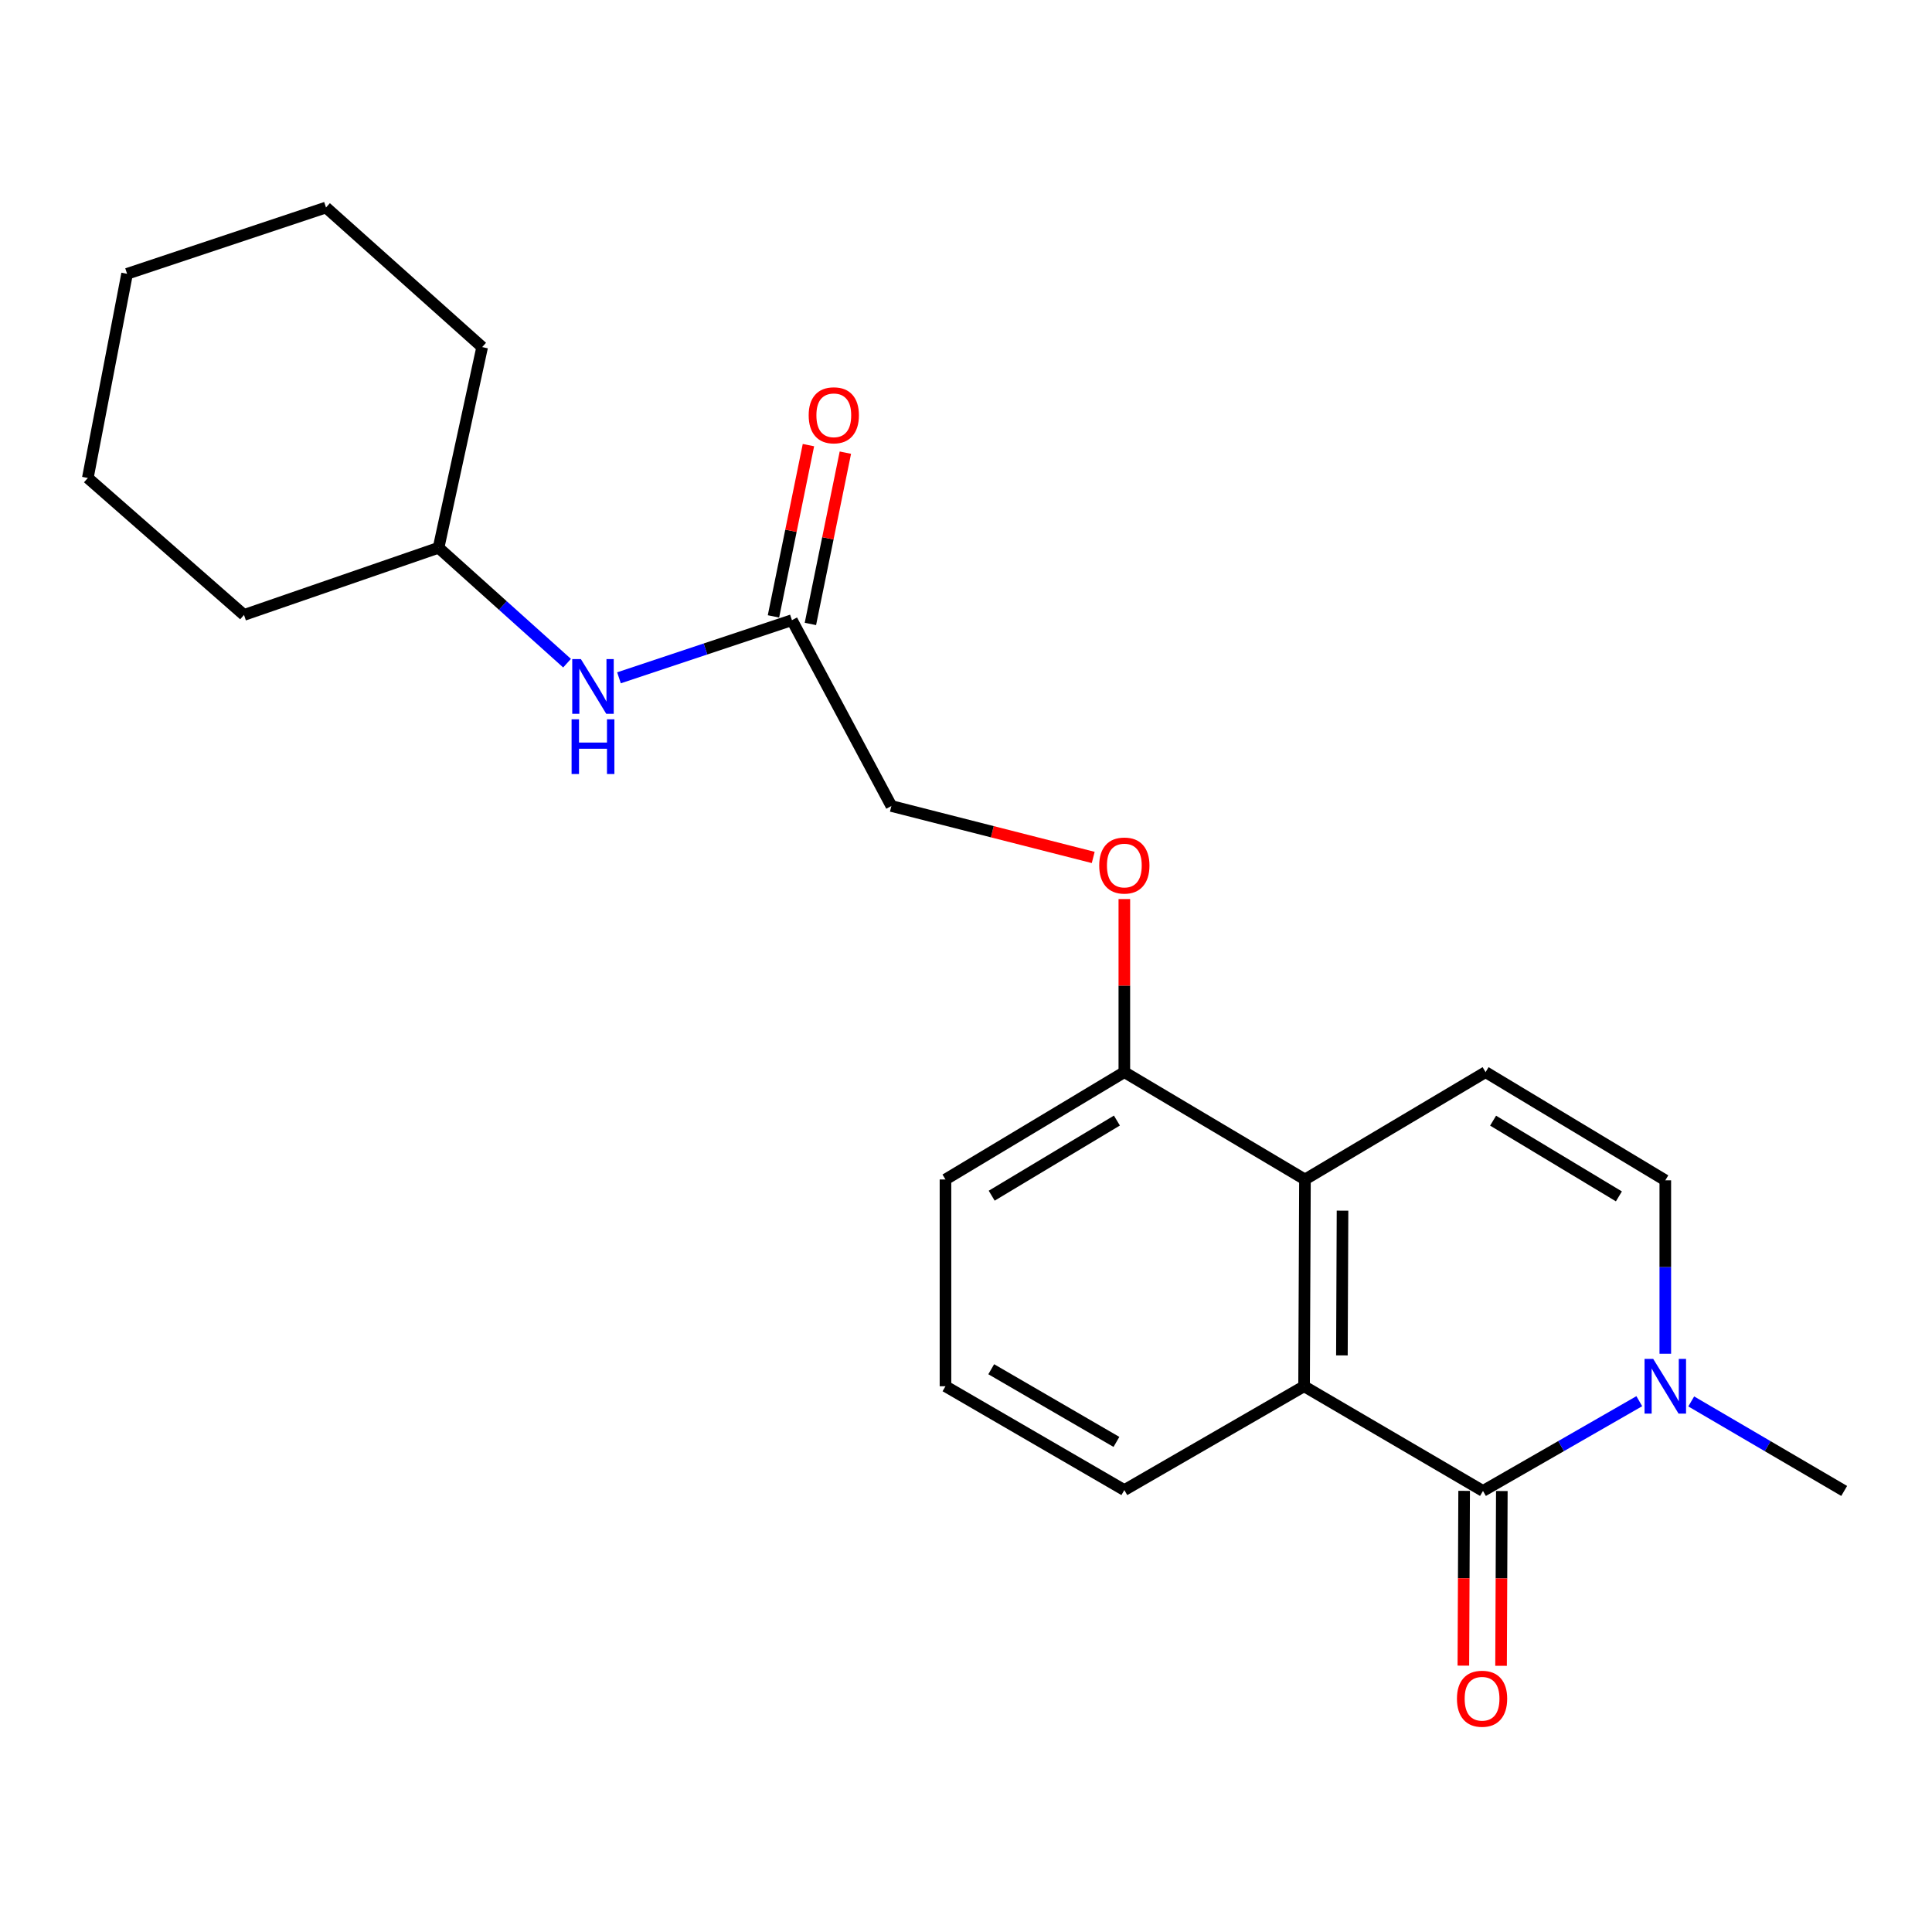 <?xml version='1.0' encoding='iso-8859-1'?>
<svg version='1.1' baseProfile='full'
              xmlns='http://www.w3.org/2000/svg'
                      xmlns:rdkit='http://www.rdkit.org/xml'
                      xmlns:xlink='http://www.w3.org/1999/xlink'
                  xml:space='preserve'
width='1000px' height='1000px' viewBox='0 0 1000 1000'>
<!-- END OF HEADER -->
<rect style='opacity:1.0;fill:#FFFFFF;stroke:none' width='1000' height='1000' x='0' y='0'> </rect>
<path class='bond-0' d='M 767.589,771.709 L 674.989,717.523' style='fill:none;fill-rule:evenodd;stroke:#000000;stroke-width:6px;stroke-linecap:butt;stroke-linejoin:miter;stroke-opacity:1' />
<path class='bond-1' d='M 767.589,771.709 L 808.043,748.481' style='fill:none;fill-rule:evenodd;stroke:#000000;stroke-width:6px;stroke-linecap:butt;stroke-linejoin:miter;stroke-opacity:1' />
<path class='bond-1' d='M 808.043,748.481 L 848.496,725.252' style='fill:none;fill-rule:evenodd;stroke:#0000FF;stroke-width:6px;stroke-linecap:butt;stroke-linejoin:miter;stroke-opacity:1' />
<path class='bond-6' d='M 757.834,771.666 L 757.633,816.898' style='fill:none;fill-rule:evenodd;stroke:#000000;stroke-width:6px;stroke-linecap:butt;stroke-linejoin:miter;stroke-opacity:1' />
<path class='bond-6' d='M 757.633,816.898 L 757.433,862.13' style='fill:none;fill-rule:evenodd;stroke:#FF0000;stroke-width:6px;stroke-linecap:butt;stroke-linejoin:miter;stroke-opacity:1' />
<path class='bond-6' d='M 777.345,771.752 L 777.144,816.984' style='fill:none;fill-rule:evenodd;stroke:#000000;stroke-width:6px;stroke-linecap:butt;stroke-linejoin:miter;stroke-opacity:1' />
<path class='bond-6' d='M 777.144,816.984 L 776.943,862.217' style='fill:none;fill-rule:evenodd;stroke:#FF0000;stroke-width:6px;stroke-linecap:butt;stroke-linejoin:miter;stroke-opacity:1' />
<path class='bond-2' d='M 674.989,717.523 L 675.445,610.496' style='fill:none;fill-rule:evenodd;stroke:#000000;stroke-width:6px;stroke-linecap:butt;stroke-linejoin:miter;stroke-opacity:1' />
<path class='bond-2' d='M 694.568,701.552 L 694.887,626.633' style='fill:none;fill-rule:evenodd;stroke:#000000;stroke-width:6px;stroke-linecap:butt;stroke-linejoin:miter;stroke-opacity:1' />
<path class='bond-12' d='M 674.989,717.523 L 581.956,771.264' style='fill:none;fill-rule:evenodd;stroke:#000000;stroke-width:6px;stroke-linecap:butt;stroke-linejoin:miter;stroke-opacity:1' />
<path class='bond-4' d='M 861.956,700.698 L 861.956,655.814' style='fill:none;fill-rule:evenodd;stroke:#0000FF;stroke-width:6px;stroke-linecap:butt;stroke-linejoin:miter;stroke-opacity:1' />
<path class='bond-4' d='M 861.956,655.814 L 861.956,610.93' style='fill:none;fill-rule:evenodd;stroke:#000000;stroke-width:6px;stroke-linecap:butt;stroke-linejoin:miter;stroke-opacity:1' />
<path class='bond-14' d='M 875.378,725.378 L 914.962,748.543' style='fill:none;fill-rule:evenodd;stroke:#0000FF;stroke-width:6px;stroke-linecap:butt;stroke-linejoin:miter;stroke-opacity:1' />
<path class='bond-14' d='M 914.962,748.543 L 954.545,771.709' style='fill:none;fill-rule:evenodd;stroke:#000000;stroke-width:6px;stroke-linecap:butt;stroke-linejoin:miter;stroke-opacity:1' />
<path class='bond-7' d='M 675.445,610.496 L 581.956,554.934' style='fill:none;fill-rule:evenodd;stroke:#000000;stroke-width:6px;stroke-linecap:butt;stroke-linejoin:miter;stroke-opacity:1' />
<path class='bond-22' d='M 675.445,610.496 L 768.934,554.934' style='fill:none;fill-rule:evenodd;stroke:#000000;stroke-width:6px;stroke-linecap:butt;stroke-linejoin:miter;stroke-opacity:1' />
<path class='bond-3' d='M 768.934,554.934 L 861.956,610.93' style='fill:none;fill-rule:evenodd;stroke:#000000;stroke-width:6px;stroke-linecap:butt;stroke-linejoin:miter;stroke-opacity:1' />
<path class='bond-3' d='M 772.825,580.049 L 837.941,619.246' style='fill:none;fill-rule:evenodd;stroke:#000000;stroke-width:6px;stroke-linecap:butt;stroke-linejoin:miter;stroke-opacity:1' />
<path class='bond-5' d='M 409.904,321 L 461.38,417.188' style='fill:none;fill-rule:evenodd;stroke:#000000;stroke-width:6px;stroke-linecap:butt;stroke-linejoin:miter;stroke-opacity:1' />
<path class='bond-8' d='M 409.904,321 L 365.144,335.917' style='fill:none;fill-rule:evenodd;stroke:#000000;stroke-width:6px;stroke-linecap:butt;stroke-linejoin:miter;stroke-opacity:1' />
<path class='bond-8' d='M 365.144,335.917 L 320.384,350.834' style='fill:none;fill-rule:evenodd;stroke:#0000FF;stroke-width:6px;stroke-linecap:butt;stroke-linejoin:miter;stroke-opacity:1' />
<path class='bond-10' d='M 419.462,322.952 L 428.513,278.622' style='fill:none;fill-rule:evenodd;stroke:#000000;stroke-width:6px;stroke-linecap:butt;stroke-linejoin:miter;stroke-opacity:1' />
<path class='bond-10' d='M 428.513,278.622 L 437.563,234.292' style='fill:none;fill-rule:evenodd;stroke:#FF0000;stroke-width:6px;stroke-linecap:butt;stroke-linejoin:miter;stroke-opacity:1' />
<path class='bond-10' d='M 400.346,319.049 L 409.396,274.719' style='fill:none;fill-rule:evenodd;stroke:#000000;stroke-width:6px;stroke-linecap:butt;stroke-linejoin:miter;stroke-opacity:1' />
<path class='bond-10' d='M 409.396,274.719 L 418.447,230.389' style='fill:none;fill-rule:evenodd;stroke:#FF0000;stroke-width:6px;stroke-linecap:butt;stroke-linejoin:miter;stroke-opacity:1' />
<path class='bond-9' d='M 581.956,554.934 L 581.956,510.143' style='fill:none;fill-rule:evenodd;stroke:#000000;stroke-width:6px;stroke-linecap:butt;stroke-linejoin:miter;stroke-opacity:1' />
<path class='bond-9' d='M 581.956,510.143 L 581.956,465.353' style='fill:none;fill-rule:evenodd;stroke:#FF0000;stroke-width:6px;stroke-linecap:butt;stroke-linejoin:miter;stroke-opacity:1' />
<path class='bond-23' d='M 581.956,554.934 L 489.377,610.496' style='fill:none;fill-rule:evenodd;stroke:#000000;stroke-width:6px;stroke-linecap:butt;stroke-linejoin:miter;stroke-opacity:1' />
<path class='bond-23' d='M 578.109,579.997 L 513.304,618.891' style='fill:none;fill-rule:evenodd;stroke:#000000;stroke-width:6px;stroke-linecap:butt;stroke-linejoin:miter;stroke-opacity:1' />
<path class='bond-13' d='M 293.505,343.257 L 260.253,313.388' style='fill:none;fill-rule:evenodd;stroke:#0000FF;stroke-width:6px;stroke-linecap:butt;stroke-linejoin:miter;stroke-opacity:1' />
<path class='bond-13' d='M 260.253,313.388 L 227.002,283.518' style='fill:none;fill-rule:evenodd;stroke:#000000;stroke-width:6px;stroke-linecap:butt;stroke-linejoin:miter;stroke-opacity:1' />
<path class='bond-11' d='M 565.845,443.812 L 513.612,430.5' style='fill:none;fill-rule:evenodd;stroke:#FF0000;stroke-width:6px;stroke-linecap:butt;stroke-linejoin:miter;stroke-opacity:1' />
<path class='bond-11' d='M 513.612,430.5 L 461.38,417.188' style='fill:none;fill-rule:evenodd;stroke:#000000;stroke-width:6px;stroke-linecap:butt;stroke-linejoin:miter;stroke-opacity:1' />
<path class='bond-15' d='M 581.956,771.264 L 489.377,717.523' style='fill:none;fill-rule:evenodd;stroke:#000000;stroke-width:6px;stroke-linecap:butt;stroke-linejoin:miter;stroke-opacity:1' />
<path class='bond-15' d='M 577.864,746.329 L 513.059,708.711' style='fill:none;fill-rule:evenodd;stroke:#000000;stroke-width:6px;stroke-linecap:butt;stroke-linejoin:miter;stroke-opacity:1' />
<path class='bond-17' d='M 227.002,283.518 L 249.569,179.656' style='fill:none;fill-rule:evenodd;stroke:#000000;stroke-width:6px;stroke-linecap:butt;stroke-linejoin:miter;stroke-opacity:1' />
<path class='bond-18' d='M 227.002,283.518 L 126.294,318.291' style='fill:none;fill-rule:evenodd;stroke:#000000;stroke-width:6px;stroke-linecap:butt;stroke-linejoin:miter;stroke-opacity:1' />
<path class='bond-16' d='M 489.377,717.523 L 489.377,610.496' style='fill:none;fill-rule:evenodd;stroke:#000000;stroke-width:6px;stroke-linecap:butt;stroke-linejoin:miter;stroke-opacity:1' />
<path class='bond-20' d='M 249.569,179.656 L 168.741,107.401' style='fill:none;fill-rule:evenodd;stroke:#000000;stroke-width:6px;stroke-linecap:butt;stroke-linejoin:miter;stroke-opacity:1' />
<path class='bond-19' d='M 126.294,318.291 L 45.455,247.391' style='fill:none;fill-rule:evenodd;stroke:#000000;stroke-width:6px;stroke-linecap:butt;stroke-linejoin:miter;stroke-opacity:1' />
<path class='bond-21' d='M 45.455,247.391 L 65.778,141.719' style='fill:none;fill-rule:evenodd;stroke:#000000;stroke-width:6px;stroke-linecap:butt;stroke-linejoin:miter;stroke-opacity:1' />
<path class='bond-24' d='M 168.741,107.401 L 65.778,141.719' style='fill:none;fill-rule:evenodd;stroke:#000000;stroke-width:6px;stroke-linecap:butt;stroke-linejoin:miter;stroke-opacity:1' />
<path  class='atom-2' d='M 855.696 703.363
L 864.976 718.363
Q 865.896 719.843, 867.376 722.523
Q 868.856 725.203, 868.936 725.363
L 868.936 703.363
L 872.696 703.363
L 872.696 731.683
L 868.816 731.683
L 858.856 715.283
Q 857.696 713.363, 856.456 711.163
Q 855.256 708.963, 854.896 708.283
L 854.896 731.683
L 851.216 731.683
L 851.216 703.363
L 855.696 703.363
' fill='#0000FF'/>
<path  class='atom-7' d='M 754.113 879.26
Q 754.113 872.46, 757.473 868.66
Q 760.833 864.86, 767.113 864.86
Q 773.393 864.86, 776.753 868.66
Q 780.113 872.46, 780.113 879.26
Q 780.113 886.14, 776.713 890.06
Q 773.313 893.94, 767.113 893.94
Q 760.873 893.94, 757.473 890.06
Q 754.113 886.18, 754.113 879.26
M 767.113 890.74
Q 771.433 890.74, 773.753 887.86
Q 776.113 884.94, 776.113 879.26
Q 776.113 873.7, 773.753 870.9
Q 771.433 868.06, 767.113 868.06
Q 762.793 868.06, 760.433 870.86
Q 758.113 873.66, 758.113 879.26
Q 758.113 884.98, 760.433 887.86
Q 762.793 890.74, 767.113 890.74
' fill='#FF0000'/>
<path  class='atom-9' d='M 300.671 341.158
L 309.951 356.158
Q 310.871 357.638, 312.351 360.318
Q 313.831 362.998, 313.911 363.158
L 313.911 341.158
L 317.671 341.158
L 317.671 369.478
L 313.791 369.478
L 303.831 353.078
Q 302.671 351.158, 301.431 348.958
Q 300.231 346.758, 299.871 346.078
L 299.871 369.478
L 296.191 369.478
L 296.191 341.158
L 300.671 341.158
' fill='#0000FF'/>
<path  class='atom-9' d='M 295.851 372.31
L 299.691 372.31
L 299.691 384.35
L 314.171 384.35
L 314.171 372.31
L 318.011 372.31
L 318.011 400.63
L 314.171 400.63
L 314.171 387.55
L 299.691 387.55
L 299.691 400.63
L 295.851 400.63
L 295.851 372.31
' fill='#0000FF'/>
<path  class='atom-10' d='M 568.956 447.998
Q 568.956 441.198, 572.316 437.398
Q 575.676 433.598, 581.956 433.598
Q 588.236 433.598, 591.596 437.398
Q 594.956 441.198, 594.956 447.998
Q 594.956 454.878, 591.556 458.798
Q 588.156 462.678, 581.956 462.678
Q 575.716 462.678, 572.316 458.798
Q 568.956 454.918, 568.956 447.998
M 581.956 459.478
Q 586.276 459.478, 588.596 456.598
Q 590.956 453.678, 590.956 447.998
Q 590.956 442.438, 588.596 439.638
Q 586.276 436.798, 581.956 436.798
Q 577.636 436.798, 575.276 439.598
Q 572.956 442.398, 572.956 447.998
Q 572.956 453.718, 575.276 456.598
Q 577.636 459.478, 581.956 459.478
' fill='#FF0000'/>
<path  class='atom-11' d='M 418.572 214.953
Q 418.572 208.153, 421.932 204.353
Q 425.292 200.553, 431.572 200.553
Q 437.852 200.553, 441.212 204.353
Q 444.572 208.153, 444.572 214.953
Q 444.572 221.833, 441.172 225.753
Q 437.772 229.633, 431.572 229.633
Q 425.332 229.633, 421.932 225.753
Q 418.572 221.873, 418.572 214.953
M 431.572 226.433
Q 435.892 226.433, 438.212 223.553
Q 440.572 220.633, 440.572 214.953
Q 440.572 209.393, 438.212 206.593
Q 435.892 203.753, 431.572 203.753
Q 427.252 203.753, 424.892 206.553
Q 422.572 209.353, 422.572 214.953
Q 422.572 220.673, 424.892 223.553
Q 427.252 226.433, 431.572 226.433
' fill='#FF0000'/>
</svg>
